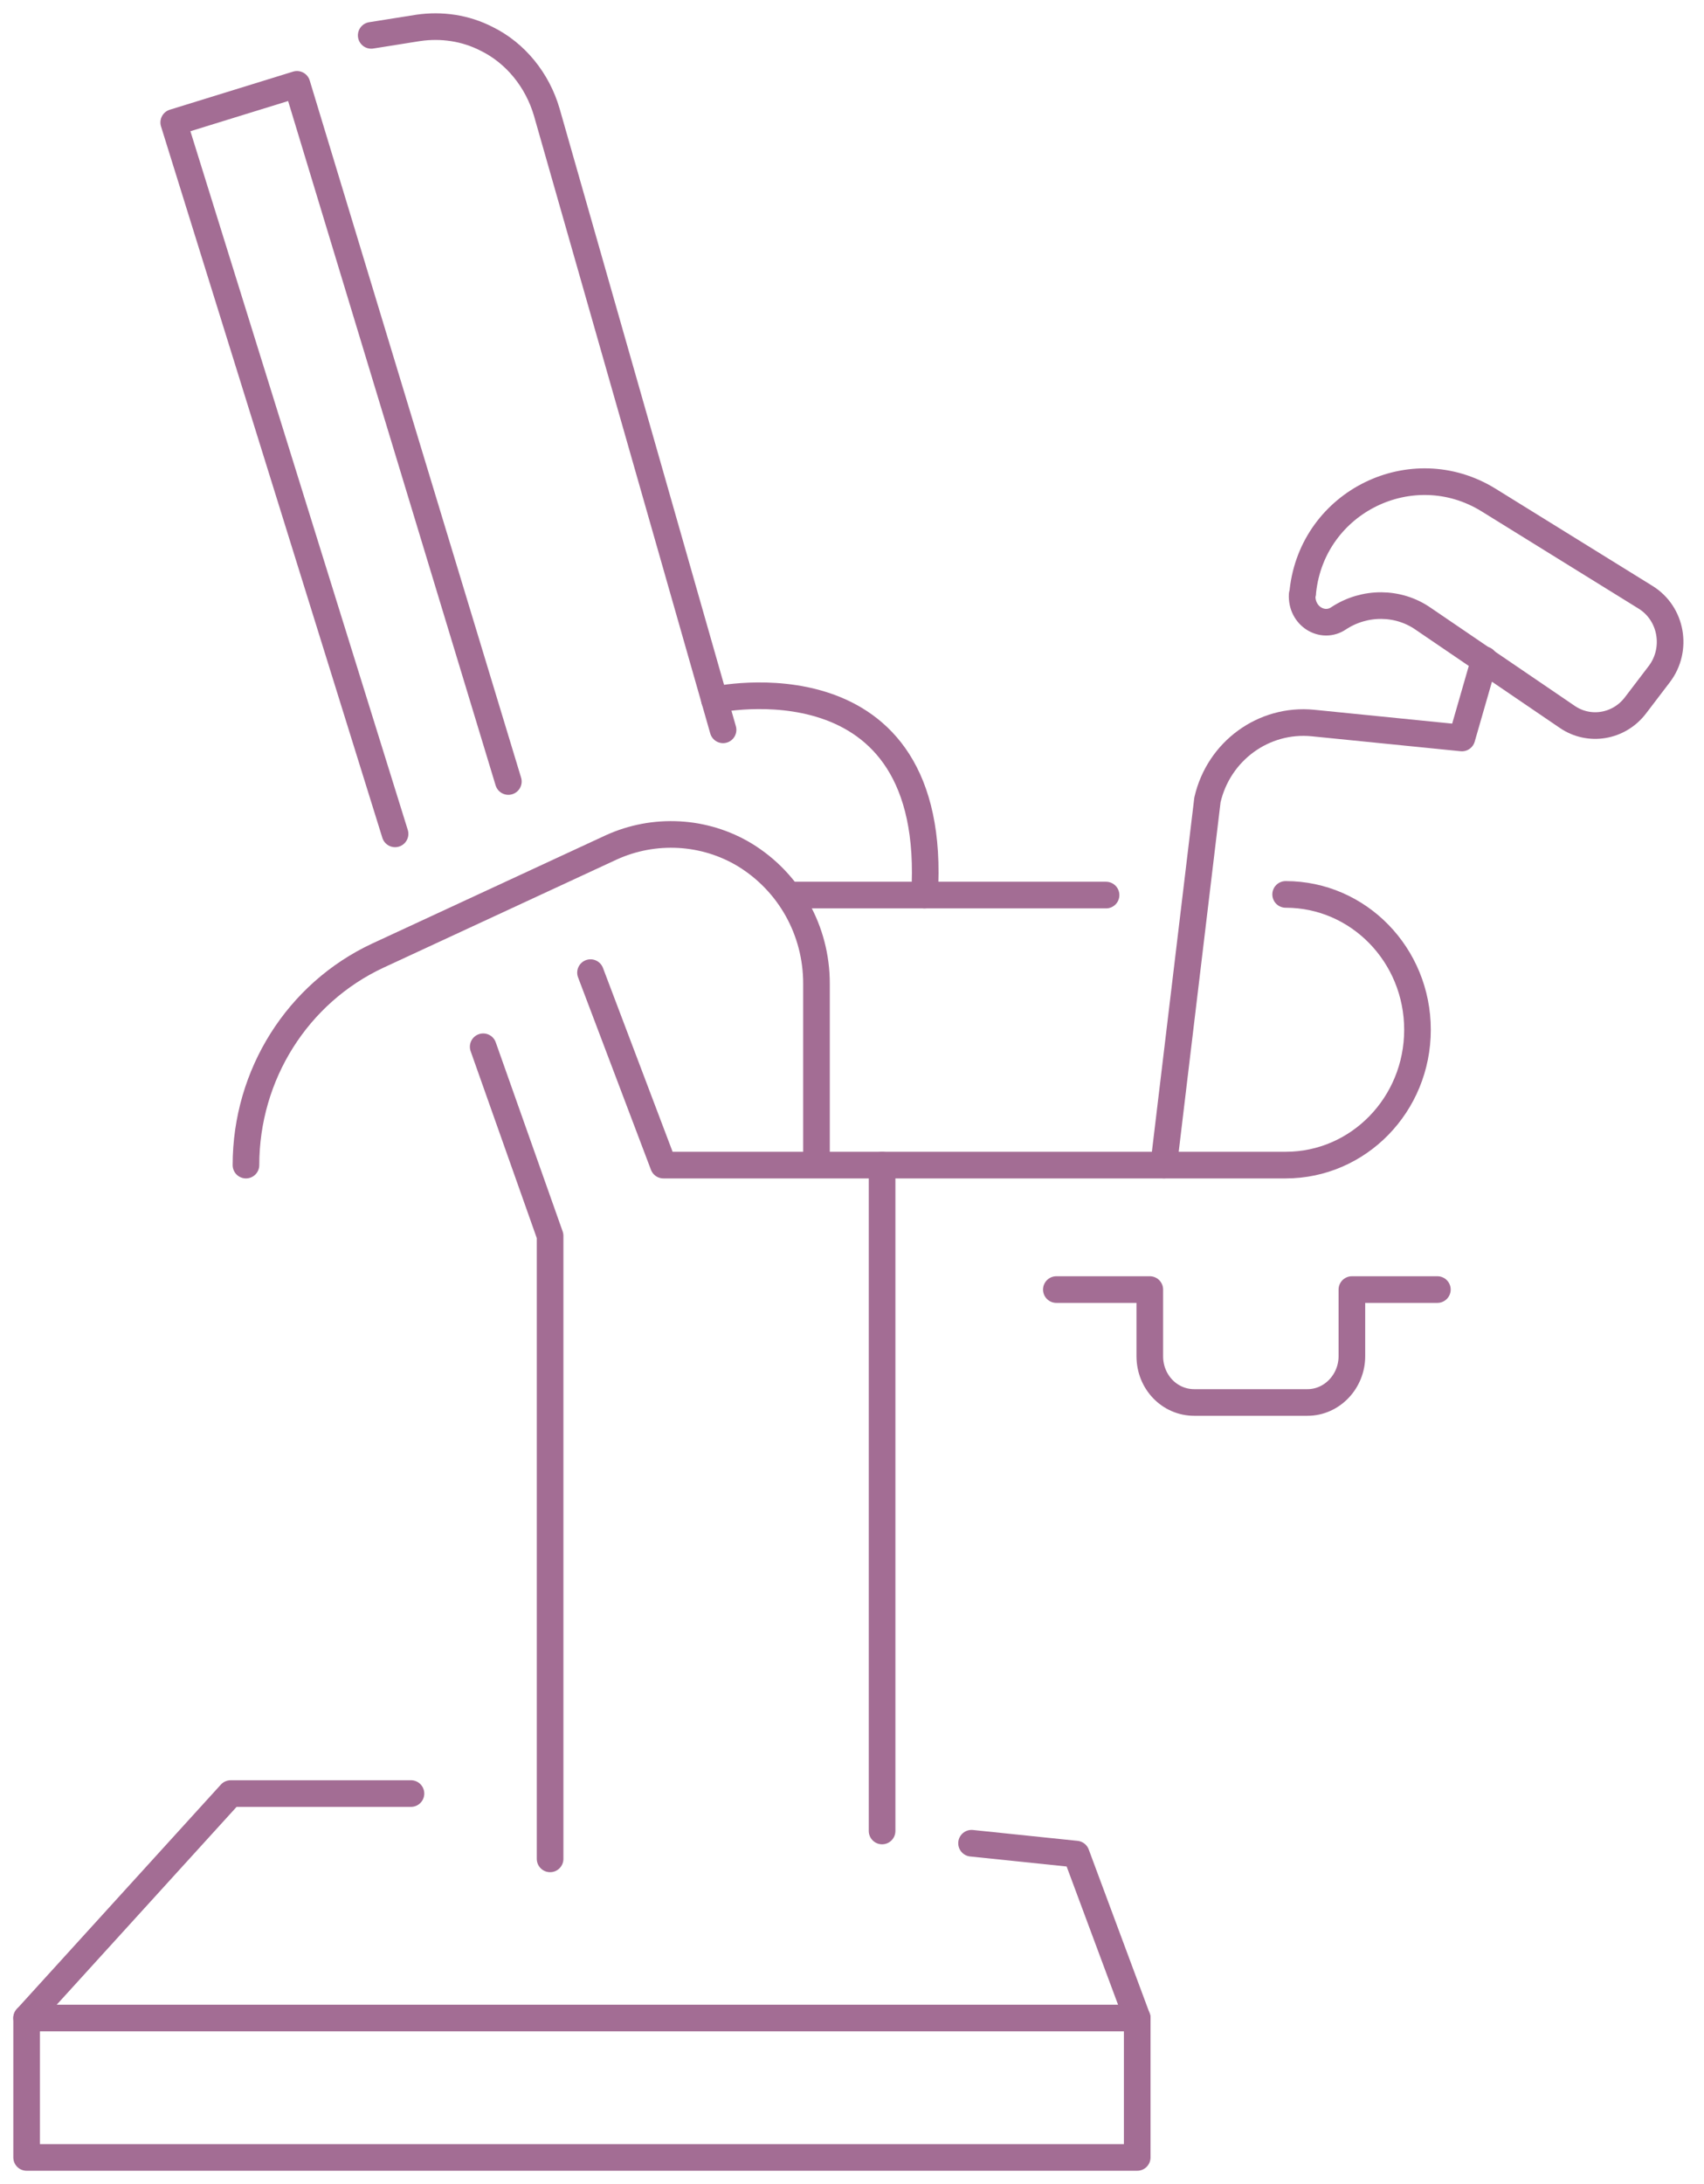 <svg width="64" height="82" viewBox="0 0 64 82" fill="none" xmlns="http://www.w3.org/2000/svg">
<path d="M15.435 67.338H8.665L1 75.765H42.712L40.422 69.611L36.49 69.203" stroke="#A36D94" stroke-miterlimit="10" stroke-linecap="round" stroke-linejoin="round"/>
<path d="M1 75.765V81H42.712V75.765" stroke="#A36D94" stroke-miterlimit="10" stroke-linecap="round" stroke-linejoin="round"/>
<path d="M22.179 36.517L24.917 43.743H33.13V68.743" stroke="#A36D94" stroke-miterlimit="10" stroke-linecap="round" stroke-linejoin="round"/>
<path d="M14.838 31.307L6.525 4.597L11.154 3.167L19.093 29.341" stroke="#A36D94" stroke-miterlimit="10" stroke-linecap="round" stroke-linejoin="round"/>
<path d="M20.661 69.79V46.399L18.148 39.3" stroke="#A36D94" stroke-miterlimit="10" stroke-linecap="round" stroke-linejoin="round"/>
<path d="M27.157 27.401L20.537 4.214C20.188 3.014 19.367 1.992 18.272 1.456C17.476 1.048 16.58 0.92 15.709 1.047L13.942 1.328" stroke="#A36D94" stroke-miterlimit="10" stroke-linecap="round" stroke-linejoin="round"/>
<path d="M30.666 43.335V36.925C30.666 34.934 29.646 33.12 27.978 32.099C26.46 31.18 24.569 31.078 22.951 31.818L14.191 35.878C11.179 37.283 9.238 40.347 9.238 43.743" stroke="#A36D94" stroke-miterlimit="10" stroke-linecap="round" stroke-linejoin="round"/>
<path d="M41.542 33.605H29.845" stroke="#A36D94" stroke-miterlimit="10" stroke-linecap="round" stroke-linejoin="round"/>
<path d="M53.986 48.416H50.775V50.919C50.775 51.864 50.029 52.655 49.108 52.655H44.852C43.931 52.655 43.185 51.889 43.185 50.919V48.416H39.675" stroke="#A36D94" stroke-miterlimit="10" stroke-linecap="round" stroke-linejoin="round"/>
<path d="M33.13 43.743H40.596H43.707L45.35 30.03C45.773 28.192 47.465 26.966 49.307 27.145L54.907 27.707L55.753 24.77" stroke="#A36D94" stroke-miterlimit="10" stroke-linecap="round" stroke-linejoin="round"/>
<path d="M50.278 23.213C51.248 22.574 52.517 22.574 53.463 23.238L58.864 26.915C59.685 27.477 60.805 27.298 61.427 26.481L62.323 25.306C63.02 24.387 62.796 23.034 61.8 22.421L55.902 18.769C53.04 17.007 49.307 18.82 48.934 22.191C48.934 22.242 48.934 22.293 48.909 22.319C48.859 23.136 49.68 23.621 50.278 23.213Z" stroke="#A36D94" stroke-miterlimit="10" stroke-linecap="round" stroke-linejoin="round"/>
<path d="M26.833 26.277C26.833 26.277 35.295 24.413 34.723 33.605" stroke="#A36D94" stroke-miterlimit="10" stroke-linecap="round" stroke-linejoin="round"/>
<path d="M43.732 43.743H48.287C51.024 43.743 53.239 41.471 53.239 38.662C53.239 35.853 51.024 33.58 48.287 33.58" stroke="#A36D94" stroke-miterlimit="10" stroke-linecap="round" stroke-linejoin="round"/>
</svg>
